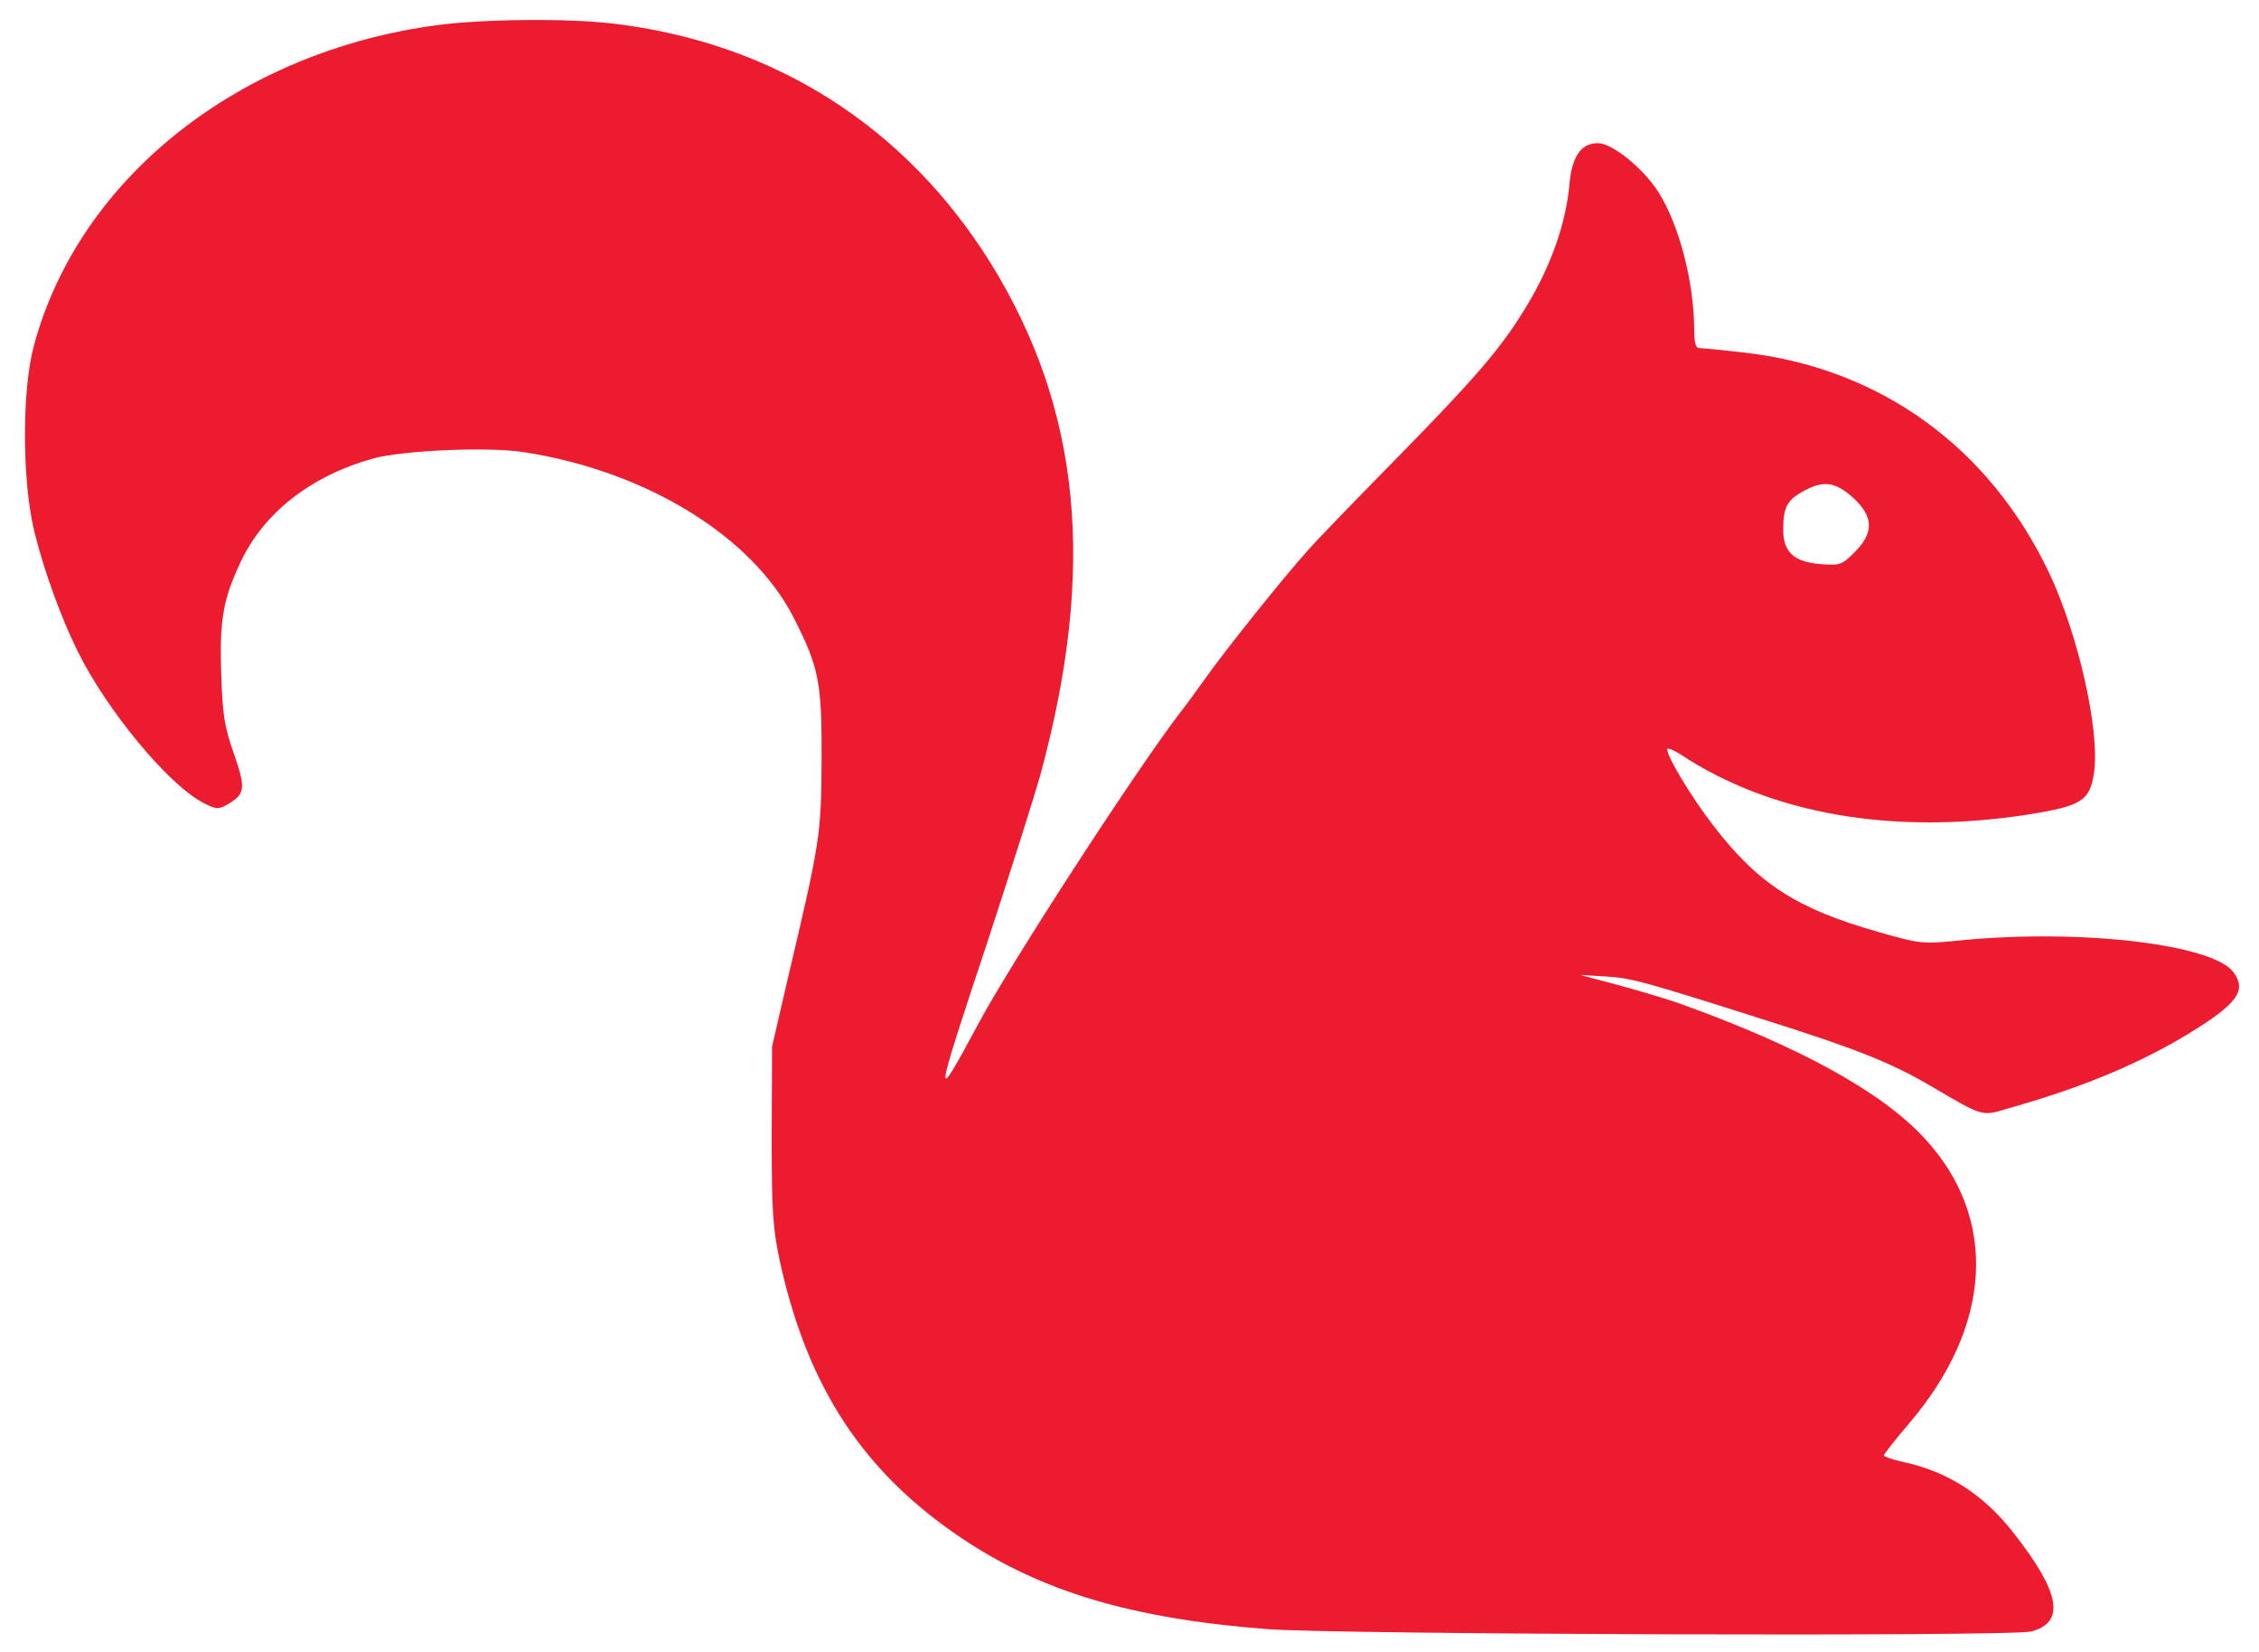 <?xml version="1.0" standalone="no"?>
<!DOCTYPE svg PUBLIC "-//W3C//DTD SVG 20010904//EN"
 "http://www.w3.org/TR/2001/REC-SVG-20010904/DTD/svg10.dtd">
<svg version="1.0" xmlns="http://www.w3.org/2000/svg"
 width="584pt" height="427pt" viewBox="0 0 584 427"
 preserveAspectRatio="xMidYMid meet">

<g transform="translate(0,427) scale(0.1,-0.1)"
fill="#ed1b2f" stroke="none">
<path d="M1130 4205 c-512 -68 -925 -395 -1042 -827 -32 -118 -31 -352 1 -483
25 -101 69 -222 111 -307 76 -154 234 -345 325 -393 33 -17 39 -18 62 -5 47
27 49 41 18 131 -25 70 -30 104 -33 206 -5 140 5 195 50 290 60 128 182 223
343 268 78 21 298 31 391 16 314 -49 587 -216 695 -426 66 -129 74 -168 73
-370 -1 -194 -3 -208 -91 -580 l-37 -160 -1 -230 c0 -205 3 -241 23 -334 72
-320 215 -537 468 -707 206 -138 440 -208 789 -235 178 -14 1930 -20 1977 -6
88 24 74 101 -46 254 -78 100 -170 159 -286 184 -27 6 -50 14 -50 17 1 4 29
40 64 81 217 253 233 532 41 739 -110 119 -321 236 -630 347 -27 10 -97 31
-155 47 l-105 28 65 -4 c68 -4 97 -12 430 -118 218 -69 310 -106 406 -162 143
-84 136 -82 206 -61 213 60 373 130 513 223 83 56 100 87 69 129 -54 72 -391
112 -698 83 -108 -11 -111 -10 -220 21 -212 60 -312 125 -429 278 -56 73 -117
175 -117 194 0 5 15 -1 33 -12 235 -156 550 -210 897 -157 143 23 163 35 174
112 14 108 -41 353 -116 512 -155 327 -439 532 -792 571 -53 6 -102 11 -111
11 -11 0 -15 11 -15 48 -1 125 -39 271 -93 356 -39 61 -119 126 -156 126 -44
0 -68 -35 -74 -110 -10 -105 -52 -220 -122 -330 -60 -96 -126 -172 -315 -365
-108 -110 -217 -222 -241 -250 -57 -63 -211 -255 -264 -330 -22 -31 -49 -68
-61 -83 -112 -145 -437 -645 -524 -807 -119 -221 -118 -214 26 220 56 171 116
360 133 420 146 535 106 947 -128 1325 -220 353 -560 570 -976 619 -116 14
-334 12 -455 -4z m3660 -1221 c54 -49 55 -91 5 -141 -34 -34 -38 -35 -91 -31
-66 6 -94 31 -94 88 0 57 9 76 48 98 54 31 85 28 132 -14z"/>
</g>
</svg>
